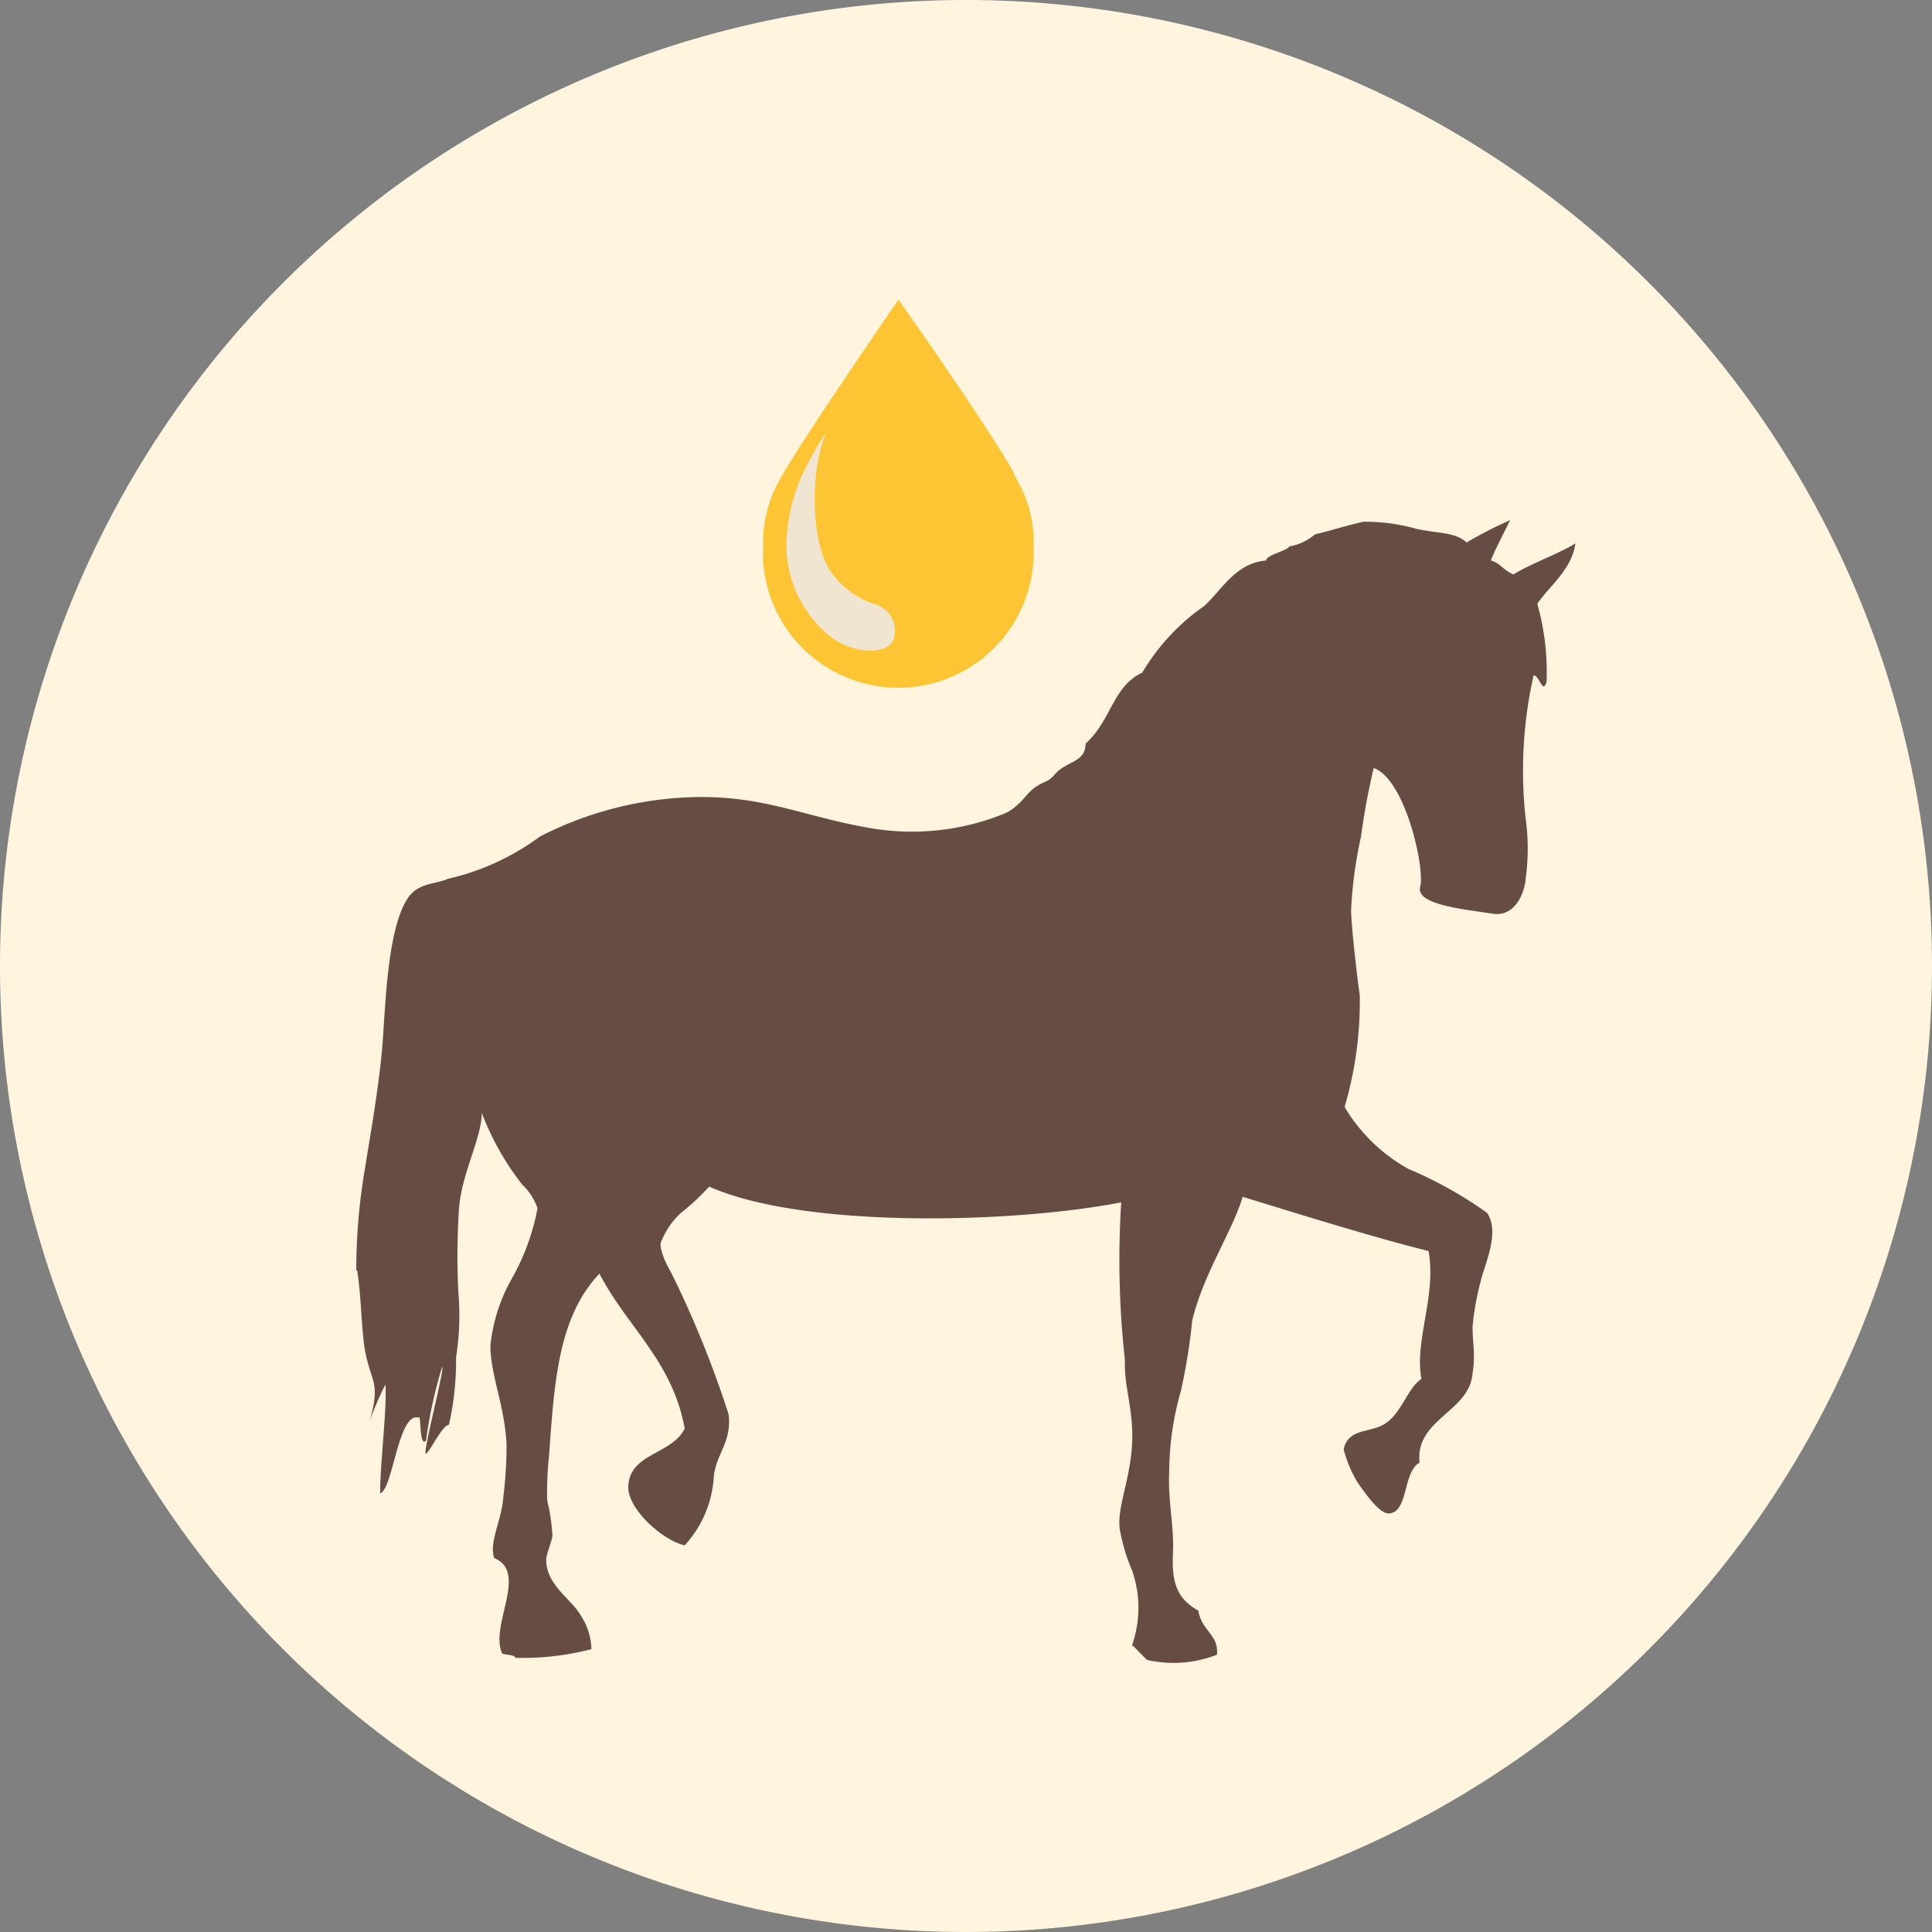 <svg xmlns="http://www.w3.org/2000/svg" viewBox="0 0 62.36 62.36"><rect x="0" y="0" width="62.36" height="62.36" fill="#808080" stroke="none"/><defs><style>.cls-1{fill:#fff4dd;}.cls-2{fill:#664c42;}.cls-3{fill:#fdc533;}.cls-4{fill:#f0e5d0;}</style></defs><g id="Ebene_2" data-name="Ebene 2"><g id="Ebene_1-2" data-name="Ebene 1"><path class="cls-1" d="M31.18,62.36A31.18,31.18,0,1,0,0,31.18,31.18,31.18,0,0,0,31.18,62.36"/><path class="cls-2" d="M11.5,41a19.35,19.35,0,0,1,.28-3.28c.1-.66.47-2.7.57-4.07s.17-3.66.8-4.64c.33-.52.89-.46,1.33-.65A7.94,7.94,0,0,0,17.43,27a11.54,11.54,0,0,1,4.51-1.25c2.62-.17,3.92.62,6.28,1a7.93,7.93,0,0,0,4.25-.51c.48-.25.63-.6.93-.82s.4-.14.64-.42c.39-.45,1-.38,1-1,.83-.74.87-1.84,1.83-2.29a6.88,6.88,0,0,1,2-2.15c.58-.53,1-1.38,2-1.47,0-.18.7-.32.74-.45a1.72,1.72,0,0,0,.83-.39c.58-.14.85-.24,1.56-.41a6.09,6.09,0,0,1,1.72.23c.74.16,1.24.1,1.62.44a13.18,13.18,0,0,1,1.4-.72c-.16.34-.48.94-.62,1.3.3.08.42.33.73.45.57-.35,1.45-.66,2-1-.12.85-.84,1.37-1.23,1.95A8.14,8.14,0,0,1,49.92,22c-.12.44-.24-.22-.42-.2a14.07,14.07,0,0,0-.26,4.59,7.08,7.08,0,0,1,0,2c0,.17-.21,1.24-1.08,1.1s-2.48-.28-2.32-.87-.48-3.47-1.5-3.83A22,22,0,0,0,43.93,27a14.09,14.09,0,0,0-.32,2.37c0,.49.2,2.23.28,2.76a12.05,12.05,0,0,1-.49,3.6,5.49,5.49,0,0,0,2.06,2A13.05,13.05,0,0,1,48,39.15c.43.64-.09,1.67-.21,2.22a8.62,8.62,0,0,0-.26,1.45c0,.56.1.88,0,1.51-.1,1.25-1.86,1.47-1.71,2.88-.55.3-.35,1.62-1,1.64-.31,0-.76-.66-1-1a4,4,0,0,1-.45-1.07c.16-.71.86-.5,1.37-.85s.71-1.15,1.14-1.42c-.23-1.26.49-2.67.23-4.13-1.88-.47-4.17-1.19-6-1.75-.33,1.11-1.27,2.49-1.63,4a18.79,18.79,0,0,1-.37,2.29,9.47,9.47,0,0,0-.37,2.55c-.05,1,.16,1.74.12,2.66s.1,1.45.82,1.86c.1.65.67.78.6,1.42a3.86,3.86,0,0,1-2.25.17c-.15-.13-.34-.35-.49-.48a3.65,3.65,0,0,0,0-2.41,5.92,5.92,0,0,1-.4-1.36c-.08-.69.34-1.58.4-2.71s-.27-1.87-.23-2.72a29.27,29.27,0,0,1-.12-5.09c-3.58.69-10.27.84-13.3-.51a7.62,7.62,0,0,1-.91.85,2.46,2.46,0,0,0-.63.91s-.17.17.34,1.07a33.31,33.31,0,0,1,1.83,4.53c.1.9-.41,1.27-.48,2a3.59,3.59,0,0,1-.94,2.22c-.71-.16-1.81-1.15-1.82-1.86,0-1.12,1.41-1.06,1.82-1.91-.39-2.18-1.87-3.29-2.75-5C18,42.52,17.89,44.69,17.72,47a11.09,11.09,0,0,0-.06,1.42,6.3,6.3,0,0,1,.17,1.13c0,.17-.2.61-.2.79,0,.83.79,1.24,1.12,1.81a2.09,2.09,0,0,1,.34,1.08,8.76,8.76,0,0,1-2.46.28c0-.11-.36-.09-.42-.14-.42-.9.86-2.62-.26-3.08-.17-.54.24-1.18.3-2a13.48,13.48,0,0,0,.1-1.67c-.06-1.25-.53-2.28-.52-3.2a5.54,5.54,0,0,1,.69-2.15A7.33,7.33,0,0,0,17.35,39a1.88,1.88,0,0,0-.49-.76,8.86,8.86,0,0,1-1.31-2.32c0,.83-.68,2-.74,3.17-.1,1.7,0,2.84,0,2.83a8.67,8.67,0,0,1-.09,1.89,9.35,9.35,0,0,1-.23,2.18c-.21,0-.6.85-.74.93s.62-2.78.52-2.8a15.12,15.12,0,0,0-.52,2.38c-.22.24-.16-.91-.23-.74-.67-.21-.83,2.31-1.25,2.44,0-1,.23-2.79.17-3.51a9.26,9.26,0,0,0-.51,1.19c.39-1.38,0-1.23-.18-2.49-.12-1.08-.08-1.4-.22-2.38"/><path class="cls-3" d="M32.77,15.36C32.17,14.17,29,9.67,29,9.67s-3.27,4.76-3.76,5.69a4.15,4.15,0,0,0-.61,2.26,4.37,4.37,0,1,0,8.73,0,4,4,0,0,0-.61-2.26"/><path class="cls-4" d="M26.63,14A12.25,12.25,0,0,0,26,15.1a5.85,5.85,0,0,0-.61,2.27,3.79,3.79,0,0,0,1.33,3.11A2.21,2.21,0,0,0,28,21h.1c.33,0,.71-.09.78-.5a.9.9,0,0,0-.65-1,2.81,2.81,0,0,1-1.34-.95c-.72-.85-.76-3.3-.25-4.52"/></g></g></svg>
